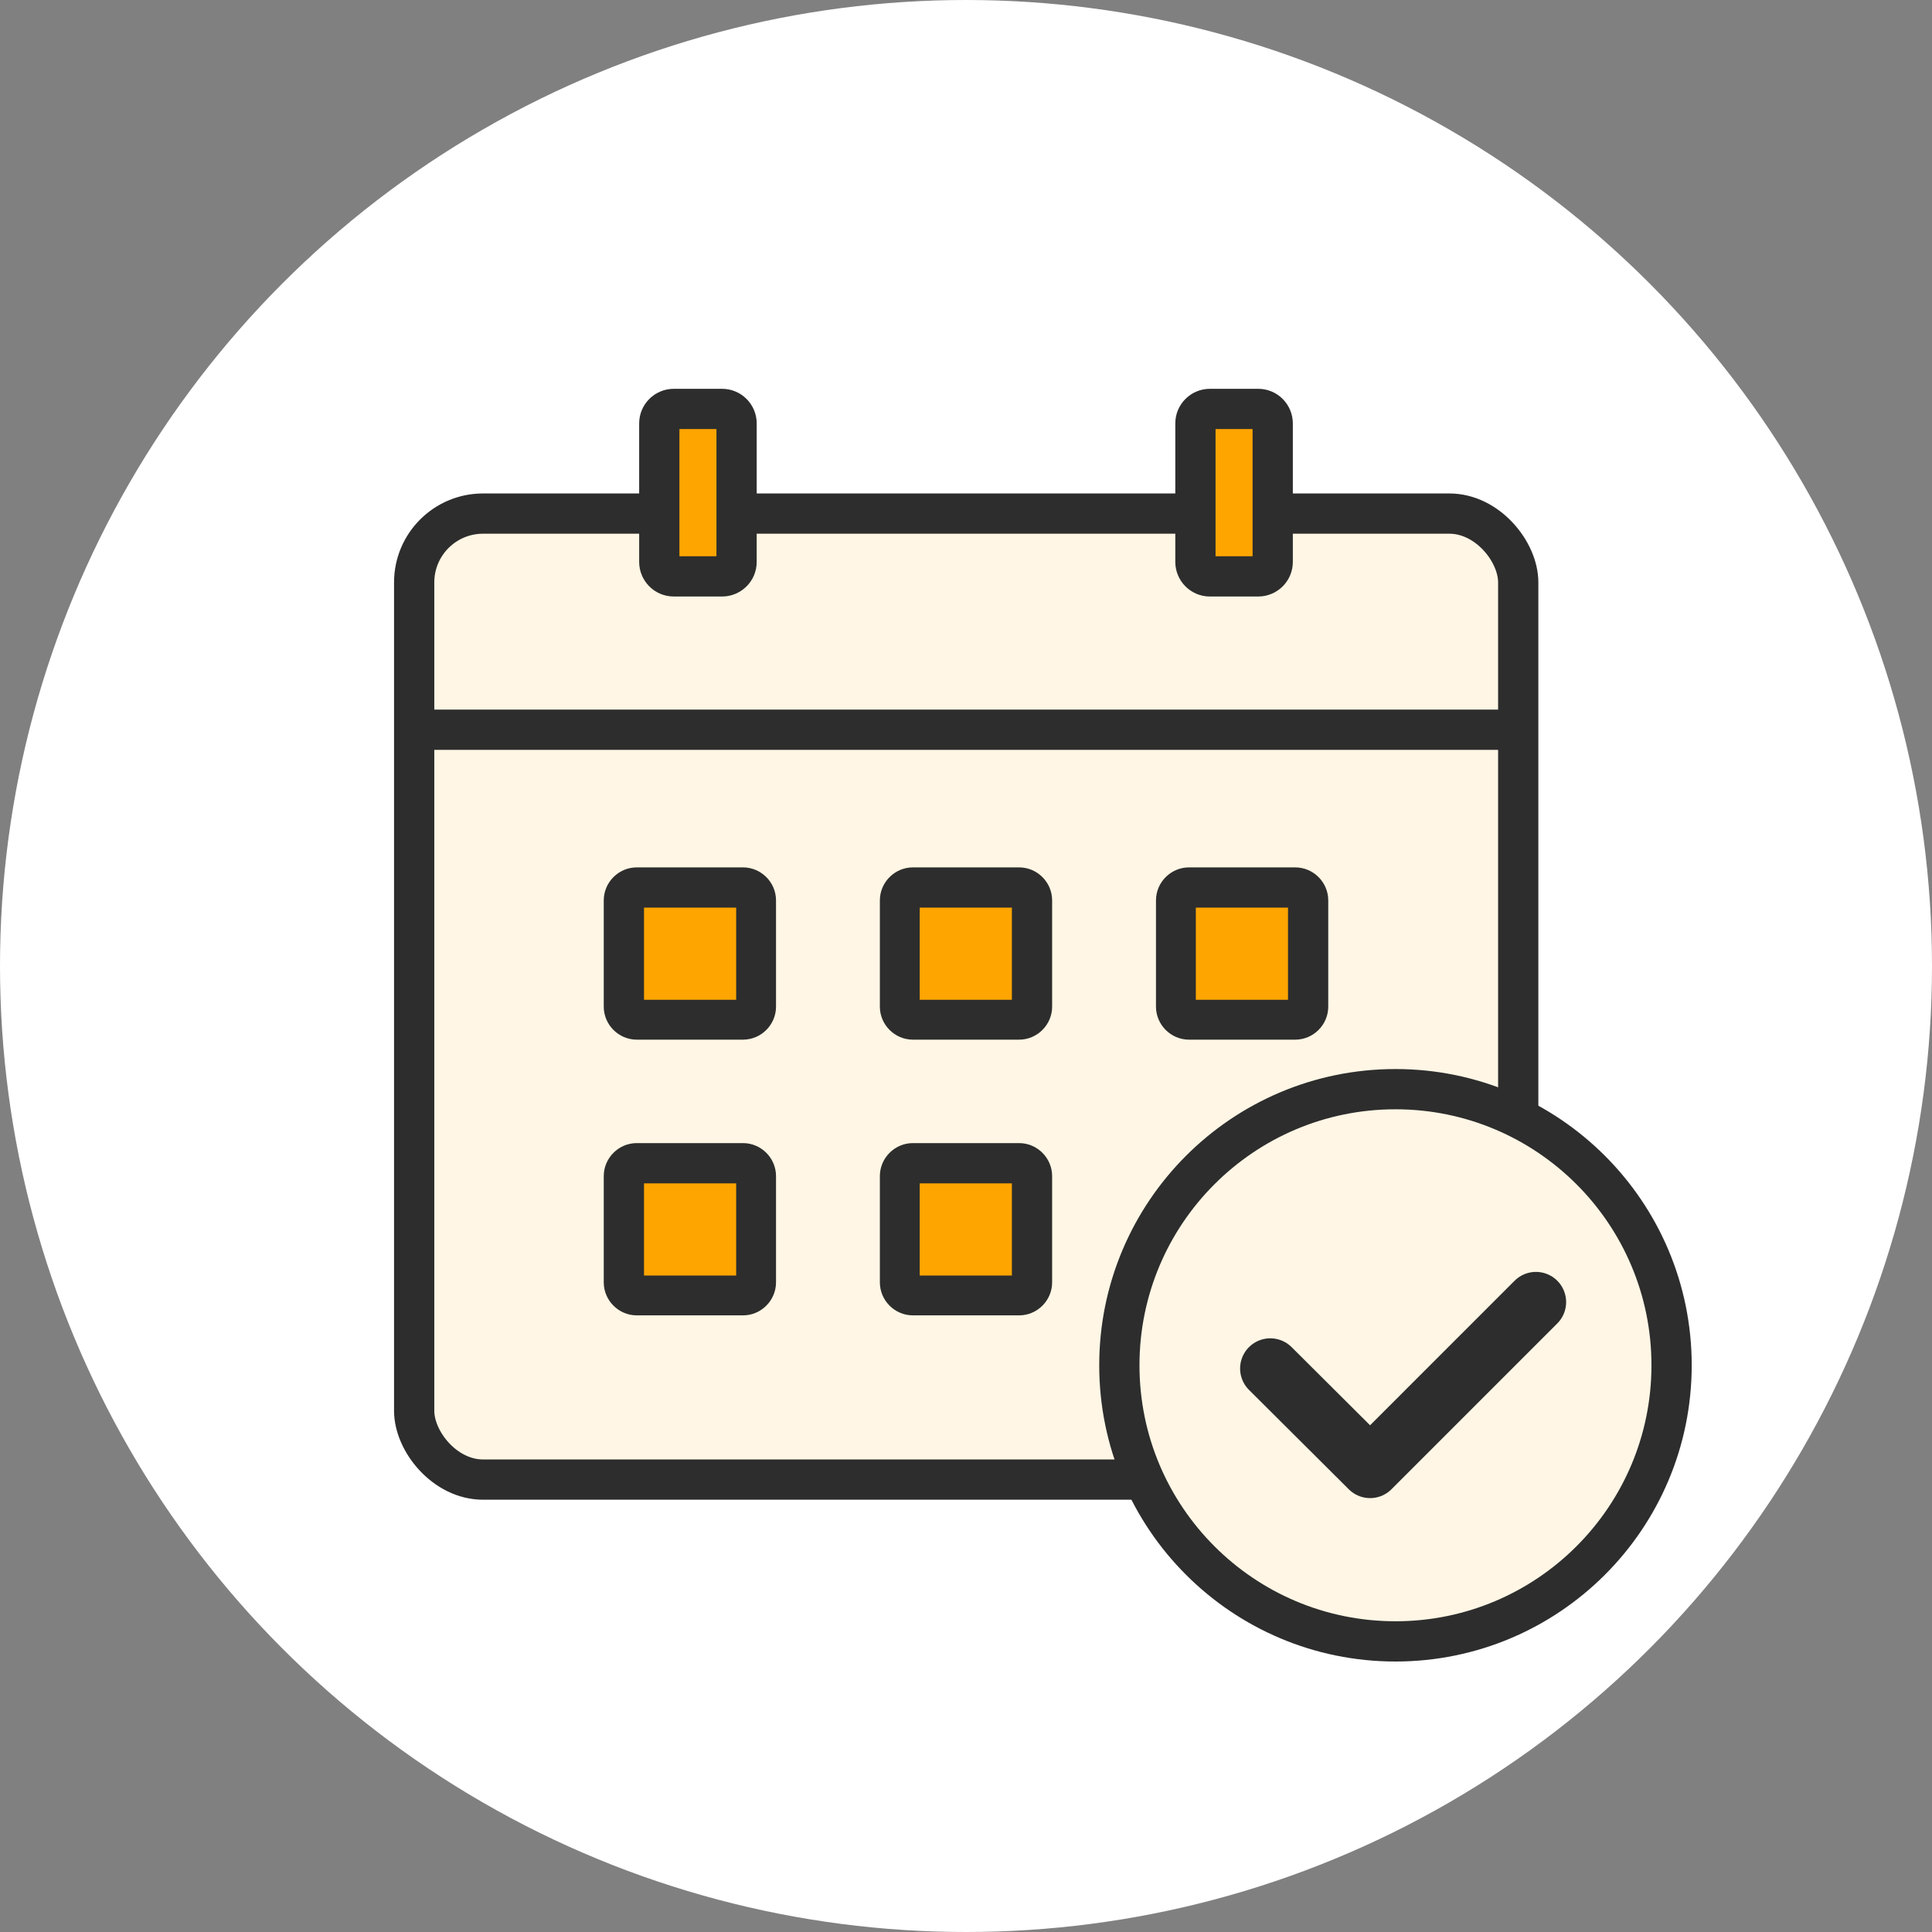 <?xml version="1.0" encoding="UTF-8"?><svg id="_レイヤー_2" xmlns="http://www.w3.org/2000/svg" viewBox="0 0 48 48"><rect x="0" y="0" width="48" height="48" fill="#808080" stroke="none"/><defs><style>.cls-1{fill:#2d2d2d;}.cls-2{fill:#fff;}.cls-3{stroke-linecap:round;stroke-linejoin:round;stroke-width:1.5px;}.cls-3,.cls-4{fill:none;}.cls-3,.cls-4,.cls-5{stroke:#2d2d2d;}.cls-6{fill:orange;}.cls-4,.cls-5{stroke-miterlimit:10;}.cls-5{fill:#fff6e5;}</style></defs><g id="design"><circle class="cls-2" cx="24" cy="24" r="24"/><rect class="cls-5" x="10.29" y="12.76" width="27.43" height="24" rx="1.71" ry="1.71"/><line class="cls-4" x1="10.29" y1="18.13" x2="37.71" y2="18.13"/><rect class="cls-6" x="16.38" y="10.16" width="1.92" height="4.16" rx=".36" ry=".36"/><path class="cls-1" d="M17.8,10.66v3.16h-.92v-3.16h.92M17.94,9.66h-1.2c-.47,0-.86.38-.86.86v3.44c0,.47.38.86.86.86h1.2c.47,0,.86-.38.86-.86v-3.44c0-.47-.38-.86-.86-.86h0Z"/><rect class="cls-6" x="29.7" y="10.16" width="1.92" height="4.16" rx=".36" ry=".36"/><path class="cls-1" d="M31.12,10.66v3.16h-.92v-3.16h.92M31.26,9.66h-1.2c-.47,0-.86.38-.86.86v3.44c0,.47.38.86.86.86h1.2c.47,0,.86-.38.86-.86v-3.44c0-.47-.38-.86-.86-.86h0Z"/><rect class="cls-6" x="15.5" y="22.05" width="3.29" height="3.29" rx=".32" ry=".32"/><path class="cls-1" d="M18.29,22.55v2.29h-2.29v-2.29h2.29M18.46,21.55h-2.64c-.45,0-.82.37-.82.82v2.64c0,.45.37.82.82.82h2.64c.45,0,.82-.37.82-.82v-2.64c0-.45-.37-.82-.82-.82h0Z"/><rect class="cls-6" x="15.5" y="28.9" width="3.29" height="3.29" rx=".32" ry=".32"/><path class="cls-1" d="M18.29,29.4v2.29h-2.29v-2.29h2.29M18.46,28.4h-2.64c-.45,0-.82.37-.82.82v2.64c0,.45.37.82.82.82h2.64c.45,0,.82-.37.82-.82v-2.64c0-.45-.37-.82-.82-.82h0Z"/><rect class="cls-6" x="22.36" y="22.05" width="3.29" height="3.29" rx=".32" ry=".32"/><path class="cls-1" d="M25.14,22.55v2.29h-2.29v-2.29h2.29M25.32,21.55h-2.64c-.45,0-.82.37-.82.82v2.64c0,.45.37.82.82.82h2.64c.45,0,.82-.37.82-.82v-2.64c0-.45-.37-.82-.82-.82h0Z"/><rect class="cls-6" x="22.36" y="28.9" width="3.29" height="3.29" rx=".32" ry=".32"/><path class="cls-1" d="M25.14,29.4v2.29h-2.29v-2.29h2.29M25.32,28.4h-2.64c-.45,0-.82.37-.82.82v2.64c0,.45.37.82.82.82h2.64c.45,0,.82-.37.82-.82v-2.64c0-.45-.37-.82-.82-.82h0Z"/><rect class="cls-6" x="29.21" y="22.05" width="3.29" height="3.29" rx=".32" ry=".32"/><path class="cls-1" d="M32,22.55v2.29h-2.29v-2.29h2.29M32.18,21.55h-2.64c-.45,0-.82.37-.82.82v2.64c0,.45.37.82.82.82h2.64c.45,0,.82-.37.82-.82v-2.64c0-.45-.37-.82-.82-.82h0Z"/><circle class="cls-5" cx="34.67" cy="33.92" r="6.86"/><polyline class="cls-3" points="31.56 34 34.04 36.47 38.16 32.35"/></g></svg>